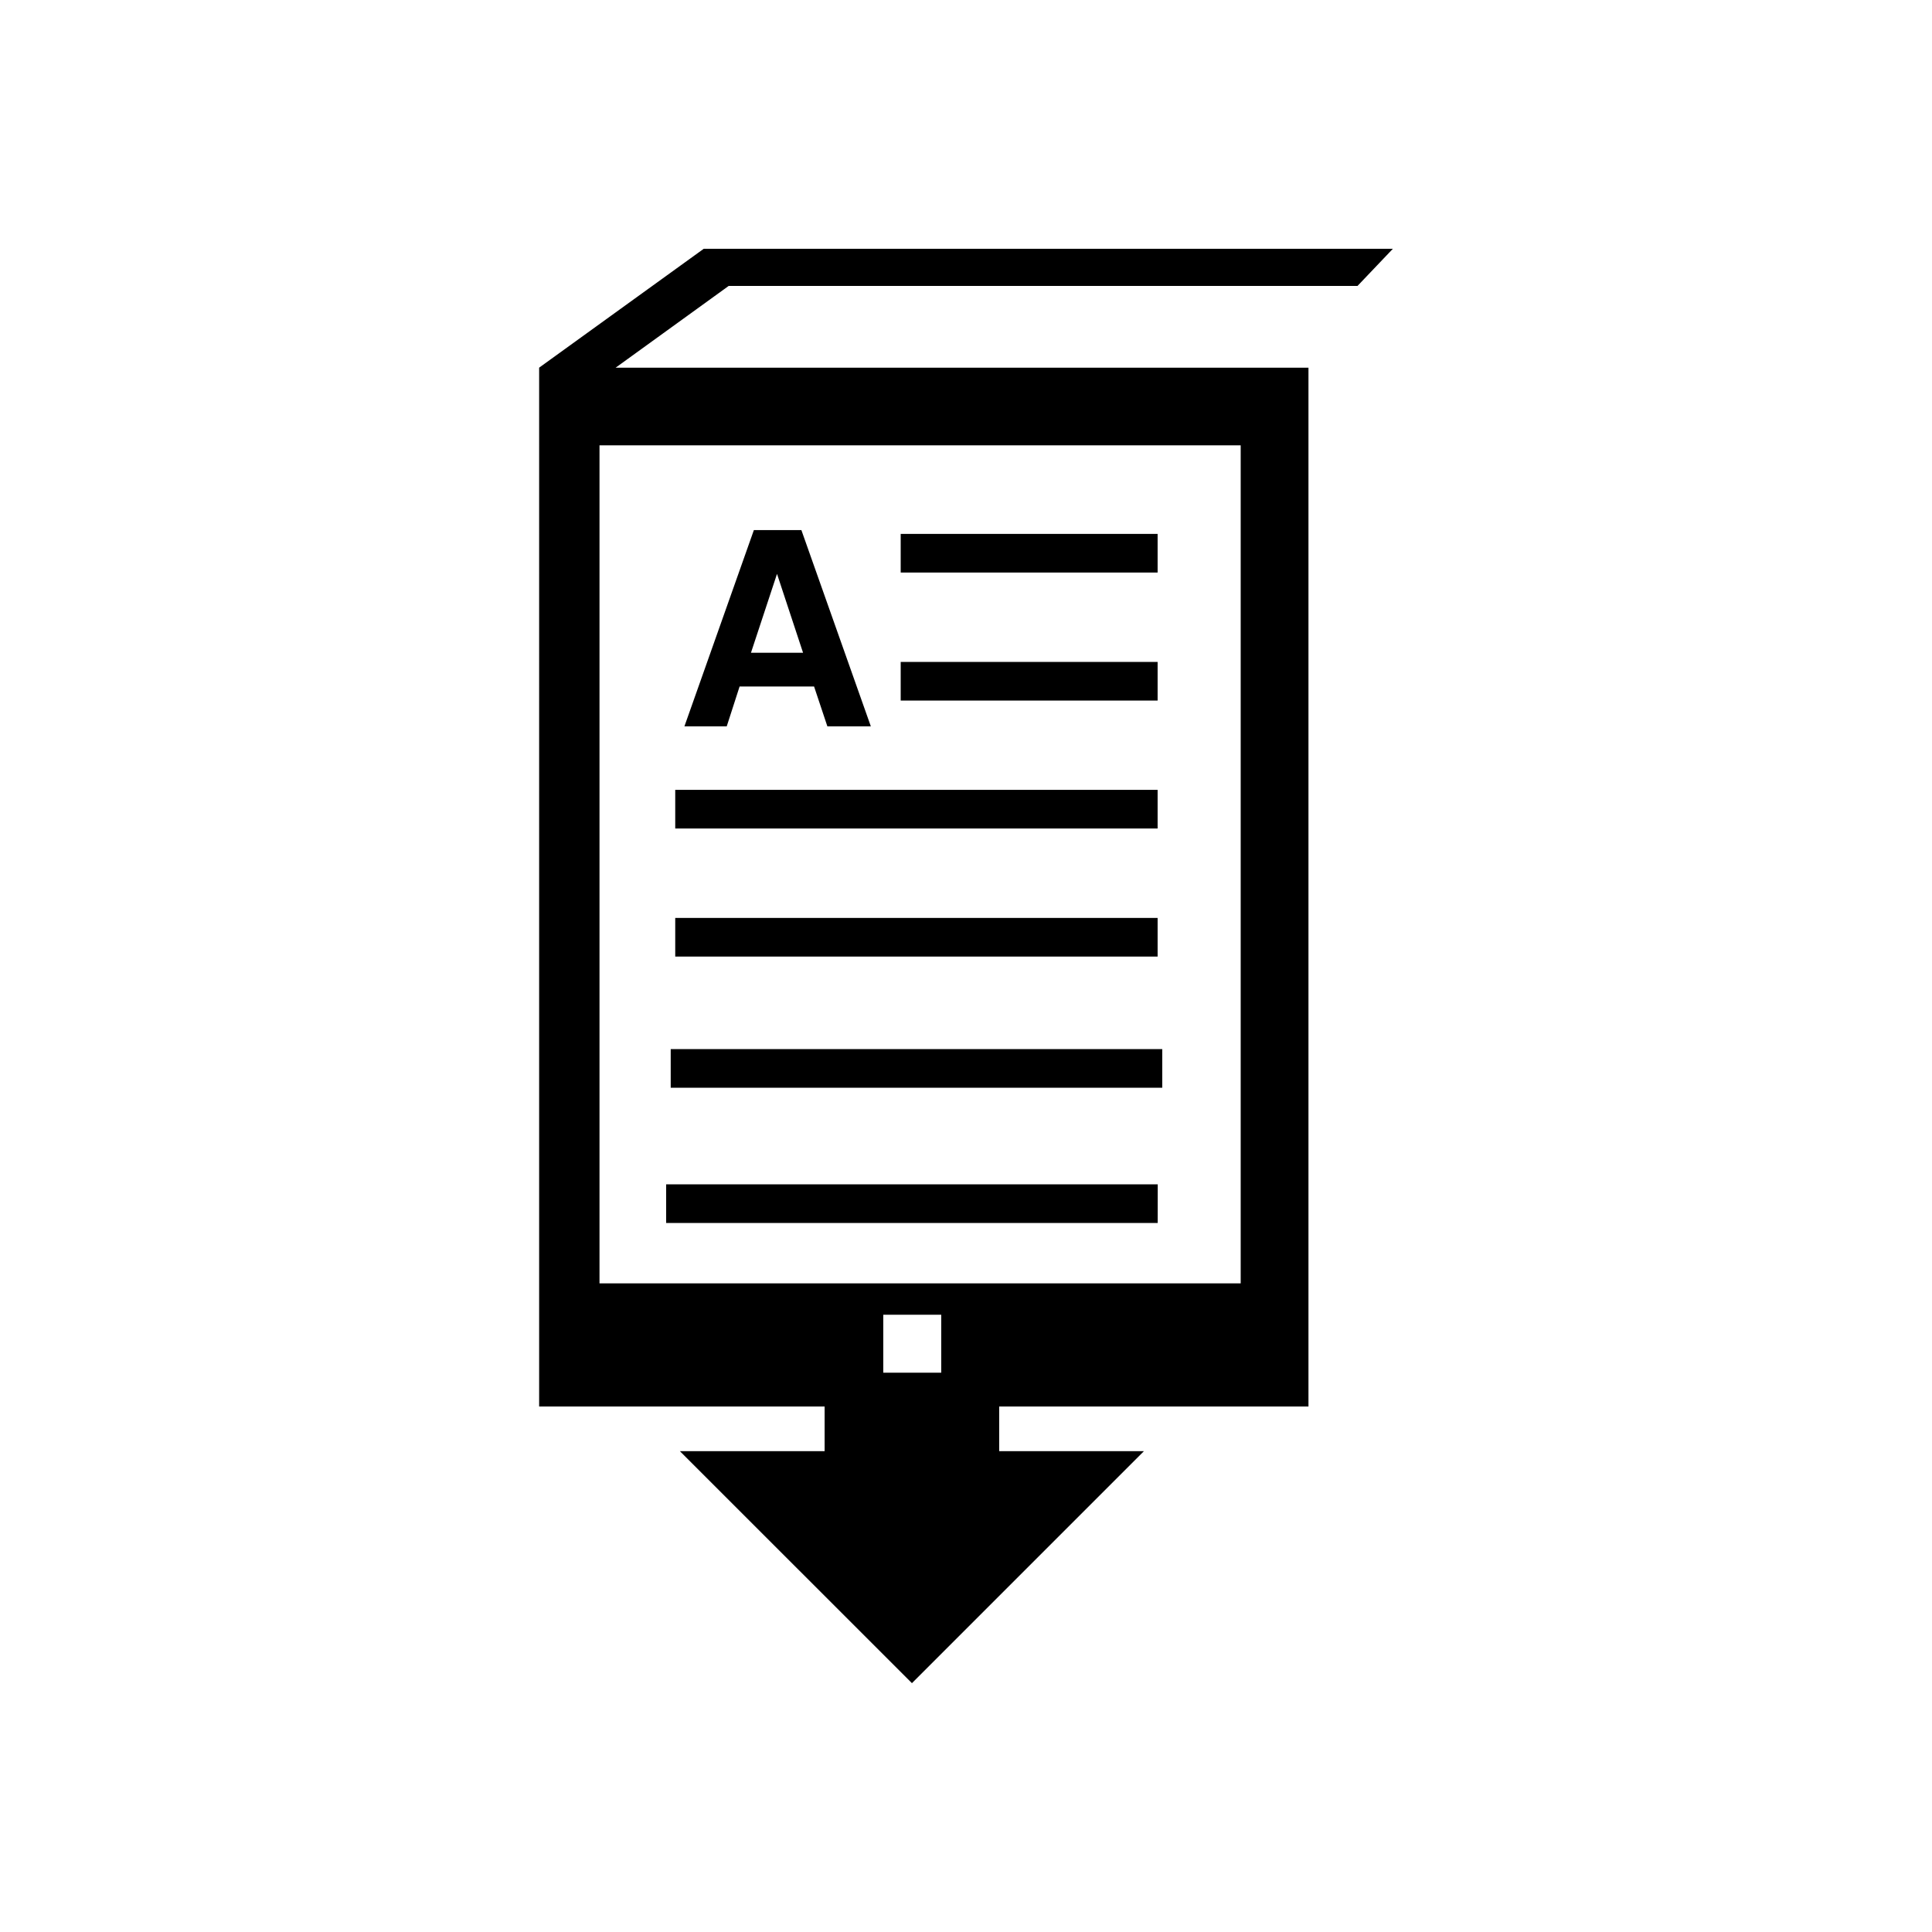 <?xml version="1.0" encoding="utf-8"?>
<!-- Generator: Adobe Illustrator 16.0.4, SVG Export Plug-In . SVG Version: 6.00 Build 0)  -->
<!DOCTYPE svg PUBLIC "-//W3C//DTD SVG 1.1//EN" "http://www.w3.org/Graphics/SVG/1.1/DTD/svg11.dtd">
<svg version="1.1" id="Layer_1" xmlns="http://www.w3.org/2000/svg" xmlns:xlink="http://www.w3.org/1999/xlink" x="0px" y="0px"
	 width="50px" height="50px" viewBox="0 0 50 50" enable-background="new 0 0 50 50" xml:space="preserve">
<path d="M35.132,7.4l0.915-0.961H18.212l-4.259,3.076V36.4h7.388v1.156h-3.746l6.006,6.004l6.004-6.004h-3.746V36.4h8.004v-0.803
	v-0.334v-0.336v-1.656V9.516H17.305h-1.373L18.858,7.4H35.132z M24.359,35.525h-1.5v-1.5h1.5V35.525z M32.109,11.525v21.688H15.515
	V11.525H32.109z M18.808,18.797l0.333-1.031h1.927l0.344,1.031h0.562h0.563l-1.797-5.078h-0.615H19.51l-1.797,5.078h0.55H18.808z
	 M20.109,14.852l0.674,2.041h-1.348L20.109,14.852z M29.959,14.818H23.31v-1h6.649V14.818z M29.961,31.65H17.24v-1h12.722
	L29.961,31.65L29.961,31.65z M29.959,18.131H23.31v-1h6.649V18.131z M30.079,28.15H17.358v-1h12.721V28.15z M29.959,21.441H17.475
	v-1h12.484V21.441z M29.959,24.756H17.475v-1h12.484V24.756z"/>
</svg>

